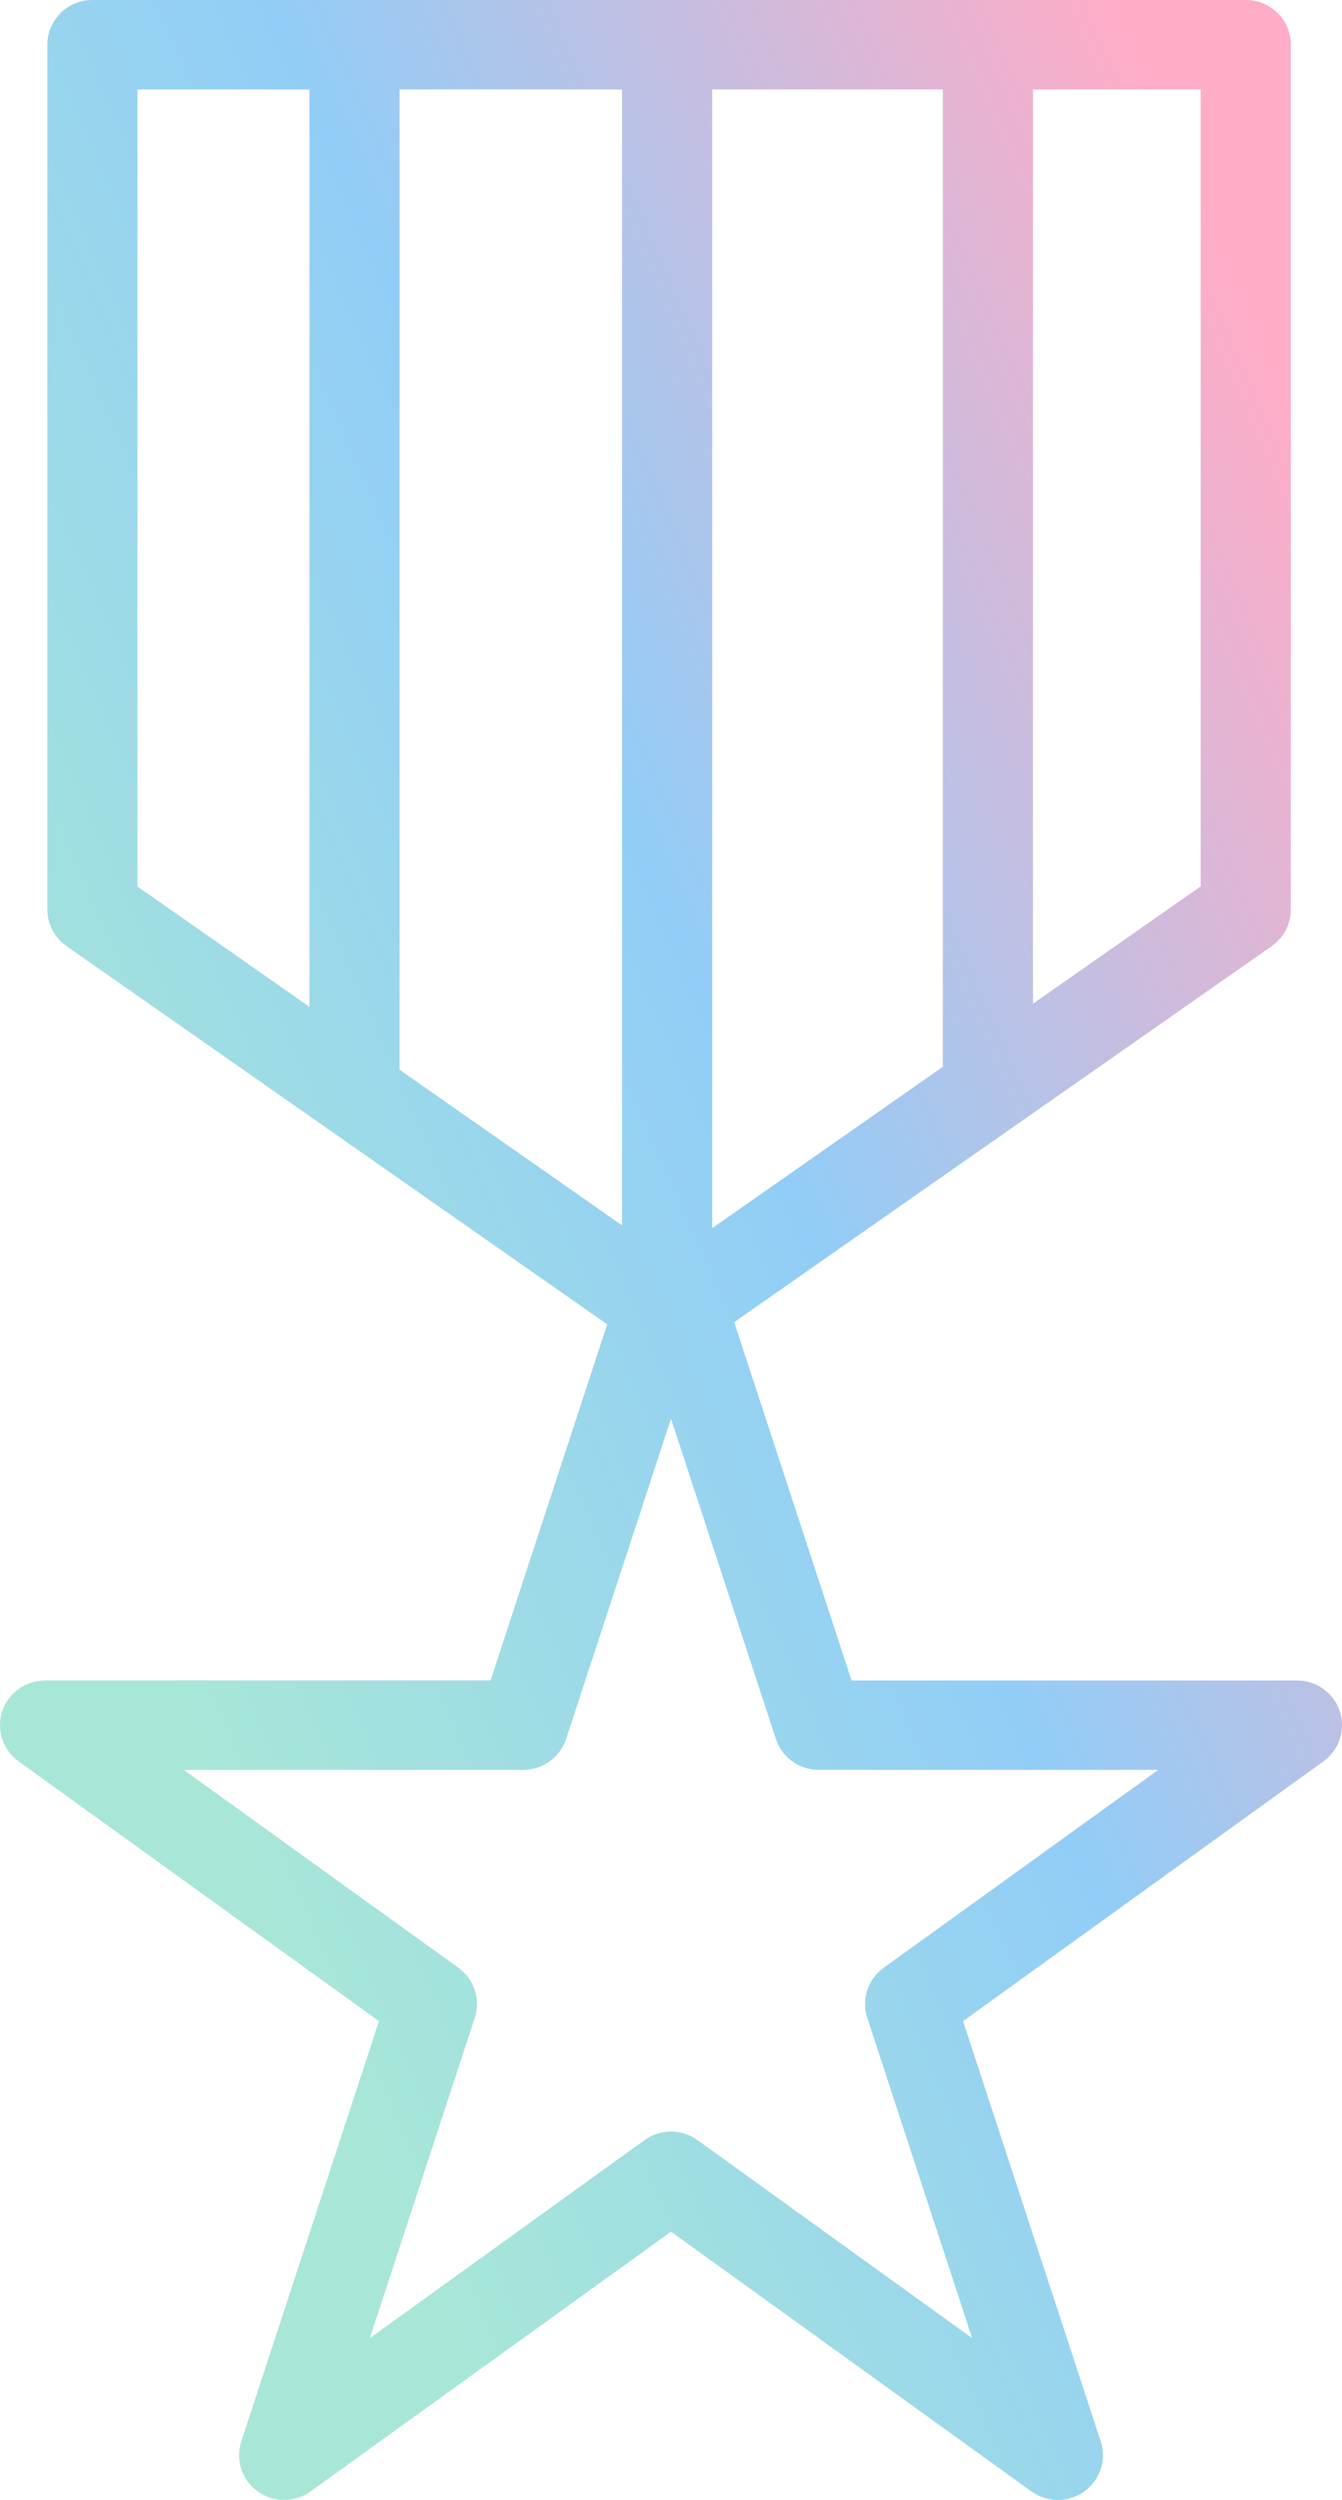 <svg width="65" height="121" viewBox="0 0 65 121" fill="none" xmlns="http://www.w3.org/2000/svg">
<path d="M27.421 84.17L32.5 68.666L37.58 84.17C37.87 85.061 38.711 85.664 39.657 85.664H56.1L42.799 95.244C42.036 95.794 41.714 96.773 42.005 97.664L47.084 113.168L33.783 103.584C33.399 103.307 32.95 103.169 32.5 103.169C32.051 103.169 31.601 103.307 31.218 103.584L17.916 113.168L22.996 97.664C23.287 96.773 22.969 95.797 22.202 95.244L8.9 85.664H25.344C26.289 85.664 27.126 85.061 27.421 84.17ZM6.657 4.329H14.987V48.73L6.657 42.907V4.329ZM58.154 42.903L50.033 48.581V4.329H58.154V42.907V42.903ZM30.129 59.309L19.354 51.776V4.329H30.129V59.313V59.309ZM34.496 4.329H45.666V51.634L34.496 59.444V4.329ZM2.182 81.339C1.236 81.339 0.399 81.942 0.105 82.833C-0.186 83.724 0.132 84.7 0.899 85.253L18.354 97.826L11.686 118.169C11.396 119.06 11.713 120.036 12.48 120.589C13.248 121.138 14.282 121.138 15.045 120.589L32.5 108.017L49.955 120.589C50.339 120.866 50.788 121.004 51.238 121.004C51.687 121.004 52.137 120.866 52.52 120.589C53.284 120.04 53.605 119.06 53.315 118.169L46.646 97.826L64.101 85.253C64.865 84.704 65.186 83.724 64.896 82.833C64.605 81.942 63.764 81.339 62.819 81.339H41.245L35.561 63.996L61.595 45.796C62.176 45.388 62.521 44.732 62.521 44.029V2.163C62.521 0.968 61.544 0 60.339 0H4.475C3.27 0 2.294 0.968 2.294 2.163V44.025C2.294 44.728 2.639 45.388 3.22 45.792L29.408 64.099L23.759 81.335H2.182V81.339Z" fill="url(#paint0_linear_227_4265)"/>
<defs>
<linearGradient id="paint0_linear_227_4265" x1="13.501" y1="94.59" x2="82.247" y2="64.531" gradientUnits="userSpaceOnUse">
<stop stop-color="#A8E7D7"/>
<stop offset="0.5" stop-color="#92CDF7"/>
<stop offset="1" stop-color="#FFACC7"/>
</linearGradient>
</defs>
</svg>
